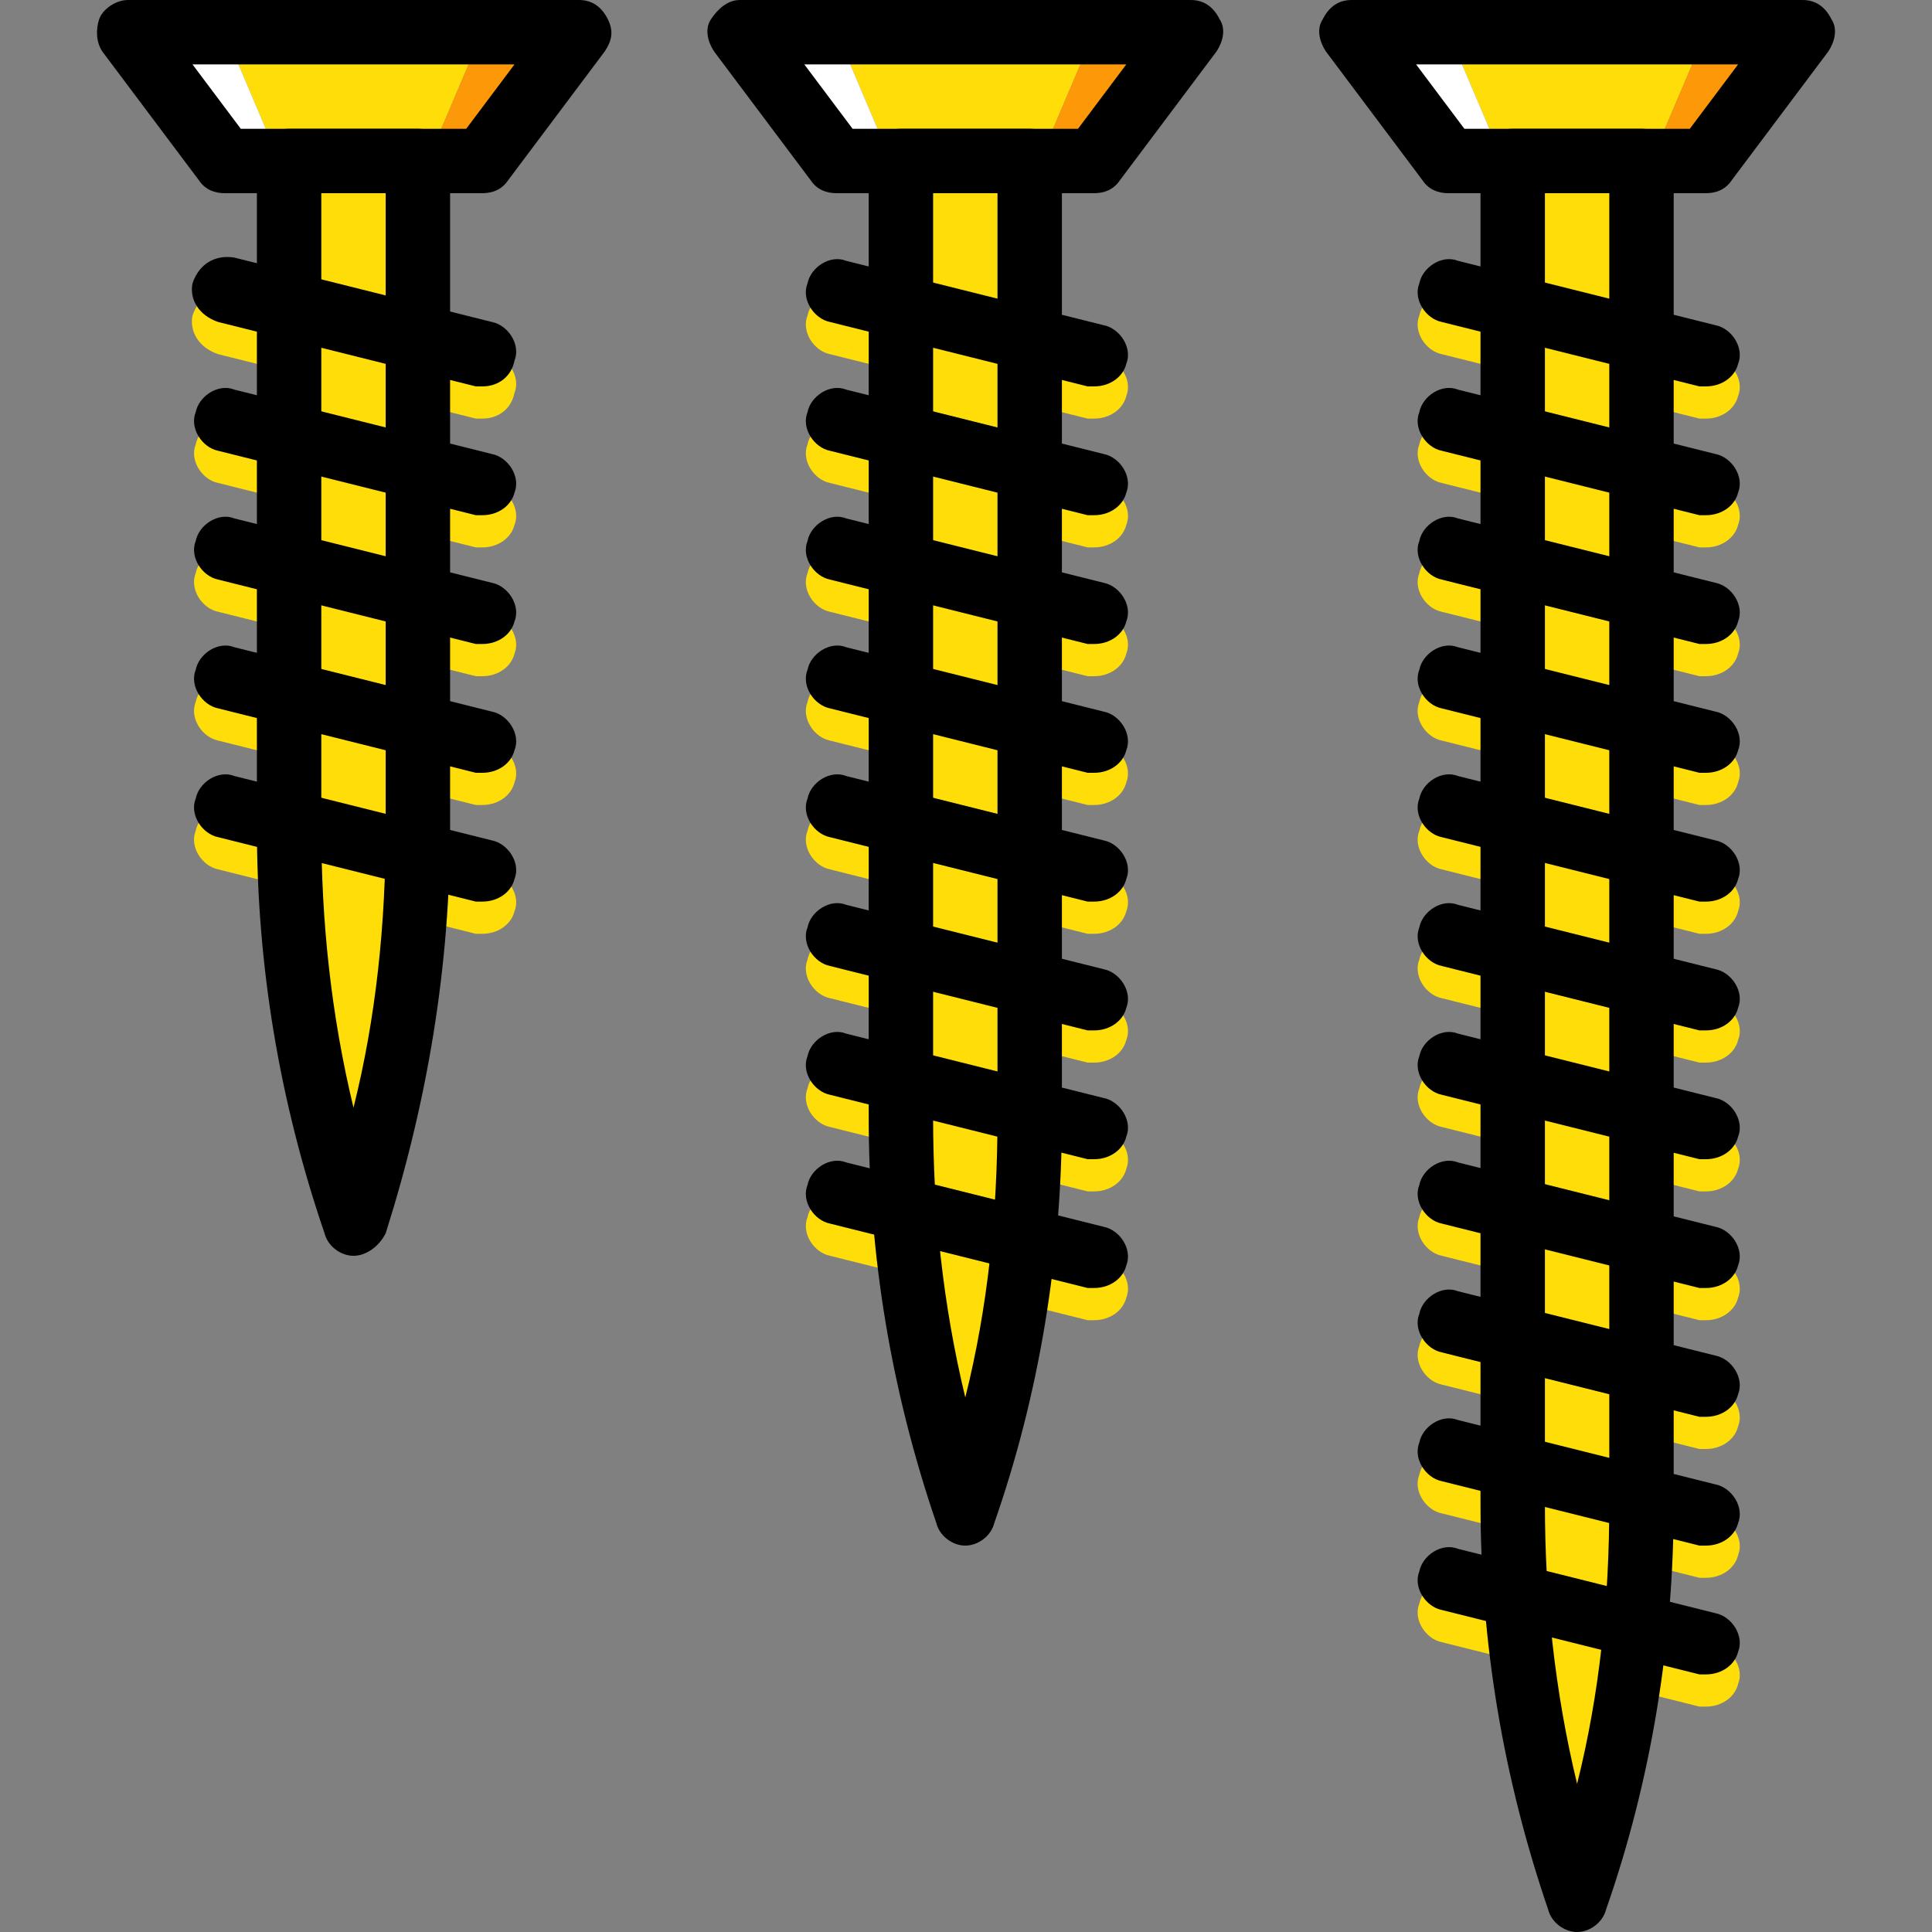 <?xml version="1.0" encoding="iso-8859-1"?>
<!-- Generator: Adobe Illustrator 19.0.0, SVG Export Plug-In . SVG Version: 6.00 Build 0)  -->
<svg version="1.1" id="Layer_1" xmlns="http://www.w3.org/2000/svg" xmlns:xlink="http://www.w3.org/1999/xlink" x="0px" y="0px"
	 viewBox="0 0 512 512" style="enable-background:new 0 0 512 512;" xml:space="preserve">
<rect x="0" y="0" width="512" height="512" fill="#808080" stroke="none"/>
<g transform="translate(1 1)">
	<g>
		<path style="fill:#FFDD09;" d="M126.815,212.333c-0.853,0-1.707,0-1.707,0l-68.267-17.067c-4.267-0.853-7.68-5.973-5.973-10.24
			c0.853-4.267,5.973-7.68,10.24-5.973l68.267,17.067c4.267,0.853,7.68,5.973,5.973,10.24
			C134.495,209.773,131.082,212.333,126.815,212.333z"/>
		<path style="fill:#FFDD09;" d="M126.815,178.2c-0.853,0-1.707,0-1.707,0l-68.267-17.067c-4.267-0.853-7.68-5.973-5.973-10.24
			c0.853-4.267,5.973-7.68,10.24-5.973l68.267,17.067c4.267,0.853,7.68,5.973,5.973,10.24
			C134.495,175.64,131.082,178.2,126.815,178.2z"/>
		<path style="fill:#FFDD09;" d="M126.815,144.067c-0.853,0-1.707,0-1.707,0L56.842,127c-4.267-0.853-7.68-5.973-5.973-10.24
			c0.853-4.267,5.973-7.68,10.24-5.973l68.267,17.067c4.267,0.853,7.68,5.973,5.973,10.24
			C134.495,141.507,131.082,144.067,126.815,144.067z"/>
		<path style="fill:#FFDD09;" d="M126.815,109.933c-0.853,0-1.707,0-1.707,0L56.842,92.867c-5.12-1.707-7.68-5.973-6.827-10.24
			c1.707-5.12,5.973-7.68,11.093-6.827l68.267,17.067c4.267,0.853,7.68,5.973,5.973,10.24
			C134.495,107.373,131.082,109.933,126.815,109.933z"/>
		<path style="fill:#FFDD09;" d="M126.815,246.467c-0.853,0-1.707,0-1.707,0L56.842,229.4c-4.267-0.853-7.68-5.973-5.973-10.24
			c0.853-4.267,5.973-7.68,10.24-5.973l68.267,17.067c4.267,0.853,7.68,5.973,5.973,10.24
			C134.495,243.907,131.082,246.467,126.815,246.467z"/>
		<path style="fill:#FFDD09;" d="M288.948,212.333c-0.853,0-1.707,0-1.707,0l-68.267-17.067c-4.267-0.853-7.68-5.973-5.973-10.24
			c0.853-4.267,5.973-7.68,10.24-5.973l68.267,17.067c4.267,0.853,7.68,5.973,5.973,10.24
			C296.628,209.773,293.215,212.333,288.948,212.333z"/>
		<path style="fill:#FFDD09;" d="M288.948,178.2c-0.853,0-1.707,0-1.707,0l-68.267-17.067c-4.267-0.853-7.68-5.973-5.973-10.24
			c0.853-4.267,5.973-7.68,10.24-5.973l68.267,17.067c4.267,0.853,7.68,5.973,5.973,10.24
			C296.628,175.64,293.215,178.2,288.948,178.2z"/>
		<path style="fill:#FFDD09;" d="M288.948,144.067c-0.853,0-1.707,0-1.707,0L218.975,127c-4.267-0.853-7.68-5.973-5.973-10.24
			c0.853-4.267,5.973-7.68,10.24-5.973l68.267,17.067c4.267,0.853,7.68,5.973,5.973,10.24
			C296.628,141.507,293.215,144.067,288.948,144.067z"/>
		<path style="fill:#FFDD09;" d="M288.948,109.933c-0.853,0-1.707,0-1.707,0l-68.267-17.067c-4.267-0.853-7.68-5.973-5.973-10.24
			c0.853-4.267,5.973-7.68,10.24-5.973l68.267,17.067c4.267,0.853,7.68,5.973,5.973,10.24
			C296.628,107.373,293.215,109.933,288.948,109.933z"/>
		<path style="fill:#FFDD09;" d="M288.948,246.467c-0.853,0-1.707,0-1.707,0L218.975,229.4c-4.267-0.853-7.68-5.973-5.973-10.24
			c0.853-4.267,5.973-7.68,10.24-5.973l68.267,17.067c4.267,0.853,7.68,5.973,5.973,10.24
			C296.628,243.907,293.215,246.467,288.948,246.467z"/>
		<path style="fill:#FFDD09;" d="M288.948,280.6c-0.853,0-1.707,0-1.707,0l-68.267-17.067c-4.267-0.853-7.68-5.973-5.973-10.24
			c0.853-4.267,5.973-7.68,10.24-5.973l68.267,17.067c4.267,0.853,7.68,5.973,5.973,10.24
			C296.628,278.04,293.215,280.6,288.948,280.6z"/>
		<path style="fill:#FFDD09;" d="M288.948,314.733c-0.853,0-1.707,0-1.707,0l-68.267-17.067c-4.267-0.853-7.68-5.973-5.973-10.24
			c0.853-4.267,5.973-7.68,10.24-5.973l68.267,17.067c4.267,0.853,7.68,5.973,5.973,10.24
			C296.628,312.173,293.215,314.733,288.948,314.733z"/>
		<path style="fill:#FFDD09;" d="M288.948,348.867c-0.853,0-1.707,0-1.707,0L218.975,331.8c-4.267-0.853-7.68-5.973-5.973-10.24
			c0.853-4.267,5.973-7.68,10.24-5.973l68.267,17.067c4.267,0.853,7.68,5.973,5.973,10.24
			C296.628,346.307,293.215,348.867,288.948,348.867z"/>
		<path style="fill:#FFDD09;" d="M451.082,212.333c-0.853,0-1.707,0-1.707,0l-68.267-17.067c-4.267-0.853-7.68-5.973-5.973-10.24
			c0.853-4.267,5.973-7.68,10.24-5.973l68.267,17.067c4.267,0.853,7.68,5.973,5.973,10.24
			C458.762,209.773,455.348,212.333,451.082,212.333z"/>
		<path style="fill:#FFDD09;" d="M451.082,178.2c-0.853,0-1.707,0-1.707,0l-68.267-17.067c-4.267-0.853-7.68-5.973-5.973-10.24
			c0.853-4.267,5.973-7.68,10.24-5.973l68.267,17.067c4.267,0.853,7.68,5.973,5.973,10.24
			C458.762,175.64,455.348,178.2,451.082,178.2z"/>
		<path style="fill:#FFDD09;" d="M451.082,144.067c-0.853,0-1.707,0-1.707,0L381.108,127c-4.267-0.853-7.68-5.973-5.973-10.24
			c0.853-4.267,5.973-7.68,10.24-5.973l68.267,17.067c4.267,0.853,7.68,5.973,5.973,10.24
			C458.762,141.507,455.348,144.067,451.082,144.067z"/>
		<path style="fill:#FFDD09;" d="M451.082,109.933c-0.853,0-1.707,0-1.707,0l-68.267-17.067c-4.267-0.853-7.68-5.973-5.973-10.24
			c0.853-4.267,5.973-7.68,10.24-5.973l68.267,17.067c4.267,0.853,7.68,5.973,5.973,10.24
			C458.762,107.373,455.348,109.933,451.082,109.933z"/>
		<path style="fill:#FFDD09;" d="M451.082,246.467c-0.853,0-1.707,0-1.707,0L381.108,229.4c-4.267-0.853-7.68-5.973-5.973-10.24
			c0.853-4.267,5.973-7.68,10.24-5.973l68.267,17.067c4.267,0.853,7.68,5.973,5.973,10.24
			C458.762,243.907,455.348,246.467,451.082,246.467z"/>
		<path style="fill:#FFDD09;" d="M451.082,280.6c-0.853,0-1.707,0-1.707,0l-68.267-17.067c-4.267-0.853-7.68-5.973-5.973-10.24
			c0.853-4.267,5.973-7.68,10.24-5.973l68.267,17.067c4.267,0.853,7.68,5.973,5.973,10.24
			C458.762,278.04,455.348,280.6,451.082,280.6z"/>
		<path style="fill:#FFDD09;" d="M451.082,314.733c-0.853,0-1.707,0-1.707,0l-68.267-17.067c-4.267-0.853-7.68-5.973-5.973-10.24
			c0.853-4.267,5.973-7.68,10.24-5.973l68.267,17.067c4.267,0.853,7.68,5.973,5.973,10.24
			C458.762,312.173,455.348,314.733,451.082,314.733z"/>
		<path style="fill:#FFDD09;" d="M451.082,348.867c-0.853,0-1.707,0-1.707,0L381.108,331.8c-4.267-0.853-7.68-5.973-5.973-10.24
			c0.853-4.267,5.973-7.68,10.24-5.973l68.267,17.067c4.267,0.853,7.68,5.973,5.973,10.24
			C458.762,346.307,455.348,348.867,451.082,348.867z"/>
		<path style="fill:#FFDD09;" d="M451.082,383c-0.853,0-1.707,0-1.707,0l-68.267-17.067c-4.267-0.853-7.68-5.973-5.973-10.24
			c0.853-4.267,5.973-7.68,10.24-5.973l68.267,17.067c4.267,0.853,7.68,5.973,5.973,10.24C458.762,380.44,455.348,383,451.082,383z"
			/>
		<path style="fill:#FFDD09;" d="M451.082,417.133c-0.853,0-1.707,0-1.707,0l-68.267-17.067c-4.267-0.853-7.68-5.973-5.973-10.24
			c0.853-4.267,5.973-7.68,10.24-5.973l68.267,17.067c4.267,0.853,7.68,5.973,5.973,10.24
			C458.762,414.573,455.348,417.133,451.082,417.133z"/>
		<path style="fill:#FFDD09;" d="M451.082,451.267c-0.853,0-1.707,0-1.707,0L381.108,434.2c-4.267-0.853-7.68-5.973-5.973-10.24
			c0.853-4.267,5.973-7.68,10.24-5.973l68.267,17.067c4.267,0.853,7.68,5.973,5.973,10.24
			C458.762,448.707,455.348,451.267,451.082,451.267z"/>
		<path style="fill:#FFDD09;" d="M92.682,323.267L92.682,323.267c-11.093-34.133-17.067-69.12-17.067-104.96V41.667h34.133v176.64
			C109.748,254.147,103.775,289.133,92.682,323.267"/>
		<path style="fill:#FFDD09;" d="M254.815,400.067L254.815,400.067c-11.093-34.133-17.067-69.12-17.067-104.96V41.667h34.133v253.44
			C271.882,330.947,265.908,365.933,254.815,400.067"/>
		<path style="fill:#FFDD09;" d="M416.948,502.467L416.948,502.467c-11.093-34.133-17.067-69.12-17.067-104.96V41.667h34.133v355.84
			C434.015,433.347,428.042,468.333,416.948,502.467"/>
		<path style="fill:#FFDD09;" d="M436.575,41.667h-39.253L382.815,7.533h68.267L436.575,41.667z"/>
	</g>
	<path style="fill:#FFFFFF;" d="M357.215,7.533l25.6,34.133h14.507L382.815,7.533H357.215z"/>
	<path style="fill:#FD9808;" d="M451.082,7.533l-14.507,34.133h14.507l25.6-34.133H451.082z"/>
	<path style="fill:#FFDD09;" d="M274.442,41.667h-39.253L220.682,7.533h68.267L274.442,41.667z"/>
	<path style="fill:#FFFFFF;" d="M195.082,7.533l25.6,34.133h14.507L220.682,7.533H195.082z"/>
	<path style="fill:#FD9808;" d="M288.948,7.533l-14.507,34.133h14.507l25.6-34.133H288.948z"/>
	<path style="fill:#FFDD09;" d="M112.308,41.667H73.055L58.548,7.533h68.267L112.308,41.667z"/>
	<path style="fill:#FFFFFF;" d="M32.948,7.533l25.6,34.133h14.507L58.548,7.533H32.948z"/>
	<path style="fill:#FD9808;" d="M126.815,7.533l-14.507,34.133h14.507l25.6-34.133H126.815z"/>
	<path d="M126.815,50.2H58.548c-2.56,0-5.12-0.853-6.827-3.413l-25.6-34.133c-1.707-2.56-1.707-5.973-0.853-8.533
		C26.122,1.56,29.535-1,32.948-1h119.467c3.413,0,5.973,1.707,7.68,5.12s0.853,5.973-0.853,8.533l-25.6,34.133
		C131.935,49.347,129.375,50.2,126.815,50.2z M62.815,33.133h59.733l12.8-17.067H50.015L62.815,33.133z"/>
	<path d="M92.682,331.8c-3.413,0-6.827-2.56-7.68-5.973C73.055,290.84,67.082,255,67.082,218.307V41.667
		c0-5.12,3.413-8.533,8.533-8.533h34.133c5.12,0,8.533,3.413,8.533,8.533v176.64c0,36.693-5.973,72.533-17.067,107.52
		C99.508,329.24,96.095,331.8,92.682,331.8z M84.148,50.2v168.107c0,24.747,2.56,49.493,8.533,74.24
		c5.973-23.893,8.533-48.64,8.533-74.24V50.2H84.148z"/>
	<path d="M126.815,203.8c-0.853,0-1.707,0-1.707,0l-68.267-17.067c-4.267-0.853-7.68-5.973-5.973-10.24
		c0.853-4.267,5.973-7.68,10.24-5.973l68.267,17.067c4.267,0.853,7.68,5.973,5.973,10.24
		C134.495,201.24,131.082,203.8,126.815,203.8z"/>
	<path d="M126.815,169.667c-0.853,0-1.707,0-1.707,0L56.842,152.6c-4.267-0.853-7.68-5.973-5.973-10.24
		c0.853-4.267,5.973-7.68,10.24-5.973l68.267,17.067c4.267,0.853,7.68,5.973,5.973,10.24
		C134.495,167.107,131.082,169.667,126.815,169.667z"/>
	<path d="M126.815,135.533c-0.853,0-1.707,0-1.707,0l-68.267-17.067c-4.267-0.853-7.68-5.973-5.973-10.24
		c0.853-4.267,5.973-7.68,10.24-5.973l68.267,17.067c4.267,0.853,7.68,5.973,5.973,10.24
		C134.495,132.973,131.082,135.533,126.815,135.533z"/>
	<path d="M126.815,101.4c-0.853,0-1.707,0-1.707,0L56.842,84.333c-5.12-1.707-7.68-5.973-6.827-10.24
		c1.707-5.12,5.973-7.68,11.093-6.827l68.267,17.067c4.267,0.853,7.68,5.973,5.973,10.24C134.495,98.84,131.082,101.4,126.815,101.4
		z"/>
	<path d="M126.815,237.933c-0.853,0-1.707,0-1.707,0l-68.267-17.067c-4.267-0.853-7.68-5.973-5.973-10.24
		c0.853-4.267,5.973-7.68,10.24-5.973l68.267,17.067c4.267,0.853,7.68,5.973,5.973,10.24
		C134.495,235.373,131.082,237.933,126.815,237.933z"/>
	<path d="M288.948,50.2h-68.267c-2.56,0-5.12-0.853-6.827-3.413l-25.6-34.133c-1.707-2.56-2.56-5.973-0.853-8.533
		c1.707-2.56,4.267-5.12,7.68-5.12h119.467c3.413,0,5.973,1.707,7.68,5.12c1.707,2.56,0.853,5.973-0.853,8.533l-25.6,34.133
		C294.068,49.347,291.508,50.2,288.948,50.2z M224.948,33.133h59.733l12.8-17.067h-85.333L224.948,33.133z"/>
	<path d="M254.815,408.6c-3.413,0-6.827-2.56-7.68-5.973c-11.947-34.987-17.92-70.827-17.92-107.52V41.667
		c0-5.12,3.413-8.533,8.533-8.533h34.133c5.12,0,8.533,3.413,8.533,8.533v253.44c0,36.693-5.973,73.387-17.92,107.52
		C261.642,406.04,258.228,408.6,254.815,408.6z M246.282,50.2v244.907c0,24.747,2.56,49.493,8.533,74.24
		c5.973-23.893,8.533-48.64,8.533-74.24V50.2H246.282z"/>
	<path d="M288.948,203.8c-0.853,0-1.707,0-1.707,0l-68.267-17.067c-4.267-0.853-7.68-5.973-5.973-10.24
		c0.853-4.267,5.973-7.68,10.24-5.973l68.267,17.067c4.267,0.853,7.68,5.973,5.973,10.24
		C296.628,201.24,293.215,203.8,288.948,203.8z"/>
	<path d="M288.948,169.667c-0.853,0-1.707,0-1.707,0L218.975,152.6c-4.267-0.853-7.68-5.973-5.973-10.24
		c0.853-4.267,5.973-7.68,10.24-5.973l68.267,17.067c4.267,0.853,7.68,5.973,5.973,10.24
		C296.628,167.107,293.215,169.667,288.948,169.667z"/>
	<path d="M288.948,135.533c-0.853,0-1.707,0-1.707,0l-68.267-17.067c-4.267-0.853-7.68-5.973-5.973-10.24
		c0.853-4.267,5.973-7.68,10.24-5.973l68.267,17.067c4.267,0.853,7.68,5.973,5.973,10.24
		C296.628,132.973,293.215,135.533,288.948,135.533z"/>
	<path d="M288.948,101.4c-0.853,0-1.707,0-1.707,0l-68.267-17.067c-4.267-0.853-7.68-5.973-5.973-10.24
		c0.853-4.267,5.973-7.68,10.24-5.973l68.267,17.067c4.267,0.853,7.68,5.973,5.973,10.24C296.628,98.84,293.215,101.4,288.948,101.4
		z"/>
	<path d="M288.948,237.933c-0.853,0-1.707,0-1.707,0l-68.267-17.067c-4.267-0.853-7.68-5.973-5.973-10.24
		c0.853-4.267,5.973-7.68,10.24-5.973l68.267,17.067c4.267,0.853,7.68,5.973,5.973,10.24
		C296.628,235.373,293.215,237.933,288.948,237.933z"/>
	<path d="M288.948,272.067c-0.853,0-1.707,0-1.707,0L218.975,255c-4.267-0.853-7.68-5.973-5.973-10.24
		c0.853-4.267,5.973-7.68,10.24-5.973l68.267,17.067c4.267,0.853,7.68,5.973,5.973,10.24
		C296.628,269.507,293.215,272.067,288.948,272.067z"/>
	<path d="M288.948,306.2c-0.853,0-1.707,0-1.707,0l-68.267-17.067c-4.267-0.853-7.68-5.973-5.973-10.24
		c0.853-4.267,5.973-7.68,10.24-5.973l68.267,17.067c4.267,0.853,7.68,5.973,5.973,10.24
		C296.628,303.64,293.215,306.2,288.948,306.2z"/>
	<path d="M288.948,340.333c-0.853,0-1.707,0-1.707,0l-68.267-17.067c-4.267-0.853-7.68-5.973-5.973-10.24
		c0.853-4.267,5.973-7.68,10.24-5.973l68.267,17.067c4.267,0.853,7.68,5.973,5.973,10.24
		C296.628,337.773,293.215,340.333,288.948,340.333z"/>
	<path d="M451.082,50.2h-68.267c-2.56,0-5.12-0.853-6.827-3.413l-25.6-34.133c-1.707-2.56-2.56-5.973-0.853-8.533
		c1.707-3.413,4.267-5.12,7.68-5.12h119.467c3.413,0,5.973,1.707,7.68,5.12c1.707,2.56,0.853,5.973-0.853,8.533l-25.6,34.133
		C456.202,49.347,453.642,50.2,451.082,50.2z M387.082,33.133h59.733l12.8-17.067h-85.333L387.082,33.133z"/>
	<path d="M416.948,511c-3.413,0-6.827-2.56-7.68-5.973c-11.947-34.987-17.92-70.827-17.92-107.52V41.667
		c0-5.12,3.413-8.533,8.533-8.533h34.133c5.12,0,8.533,3.413,8.533,8.533v355.84c0,36.693-5.973,73.387-17.92,107.52
		C423.775,508.44,420.362,511,416.948,511z M408.415,50.2v347.307c0,24.747,2.56,49.493,8.533,74.24
		c5.973-23.893,8.533-48.64,8.533-74.24V50.2H408.415z"/>
	<path d="M451.082,203.8c-0.853,0-1.707,0-1.707,0l-68.267-17.067c-4.267-0.853-7.68-5.973-5.973-10.24
		c0.853-4.267,5.973-7.68,10.24-5.973l68.267,17.067c4.267,0.853,7.68,5.973,5.973,10.24
		C458.762,201.24,455.348,203.8,451.082,203.8z"/>
	<path d="M451.082,169.667c-0.853,0-1.707,0-1.707,0L381.108,152.6c-4.267-0.853-7.68-5.973-5.973-10.24
		c0.853-4.267,5.973-7.68,10.24-5.973l68.267,17.067c4.267,0.853,7.68,5.973,5.973,10.24
		C458.762,167.107,455.348,169.667,451.082,169.667z"/>
	<path d="M451.082,135.533c-0.853,0-1.707,0-1.707,0l-68.267-17.067c-4.267-0.853-7.68-5.973-5.973-10.24
		c0.853-4.267,5.973-7.68,10.24-5.973l68.267,17.067c4.267,0.853,7.68,5.973,5.973,10.24
		C458.762,132.973,455.348,135.533,451.082,135.533z"/>
	<path d="M451.082,101.4c-0.853,0-1.707,0-1.707,0l-68.267-17.067c-4.267-0.853-7.68-5.973-5.973-10.24
		c0.853-4.267,5.973-7.68,10.24-5.973l68.267,17.067c4.267,0.853,7.68,5.973,5.973,10.24C458.762,98.84,455.348,101.4,451.082,101.4
		z"/>
	<path d="M451.082,237.933c-0.853,0-1.707,0-1.707,0l-68.267-17.067c-4.267-0.853-7.68-5.973-5.973-10.24
		c0.853-4.267,5.973-7.68,10.24-5.973l68.267,17.067c4.267,0.853,7.68,5.973,5.973,10.24
		C458.762,235.373,455.348,237.933,451.082,237.933z"/>
	<path d="M451.082,272.067c-0.853,0-1.707,0-1.707,0L381.108,255c-4.267-0.853-7.68-5.973-5.973-10.24
		c0.853-4.267,5.973-7.68,10.24-5.973l68.267,17.067c4.267,0.853,7.68,5.973,5.973,10.24
		C458.762,269.507,455.348,272.067,451.082,272.067z"/>
	<path d="M451.082,306.2c-0.853,0-1.707,0-1.707,0l-68.267-17.067c-4.267-0.853-7.68-5.973-5.973-10.24
		c0.853-4.267,5.973-7.68,10.24-5.973l68.267,17.067c4.267,0.853,7.68,5.973,5.973,10.24
		C458.762,303.64,455.348,306.2,451.082,306.2z"/>
	<path d="M451.082,340.333c-0.853,0-1.707,0-1.707,0l-68.267-17.067c-4.267-0.853-7.68-5.973-5.973-10.24
		c0.853-4.267,5.973-7.68,10.24-5.973l68.267,17.067c4.267,0.853,7.68,5.973,5.973,10.24
		C458.762,337.773,455.348,340.333,451.082,340.333z"/>
	<path d="M451.082,374.467c-0.853,0-1.707,0-1.707,0L381.108,357.4c-4.267-0.853-7.68-5.973-5.973-10.24
		c0.853-4.267,5.973-7.68,10.24-5.973l68.267,17.067c4.267,0.853,7.68,5.973,5.973,10.24
		C458.762,371.907,455.348,374.467,451.082,374.467z"/>
	<path d="M451.082,408.6c-0.853,0-1.707,0-1.707,0l-68.267-17.067c-4.267-0.853-7.68-5.973-5.973-10.24
		c0.853-4.267,5.973-7.68,10.24-5.973l68.267,17.067c4.267,0.853,7.68,5.973,5.973,10.24
		C458.762,406.04,455.348,408.6,451.082,408.6z"/>
	<path d="M451.082,442.733c-0.853,0-1.707,0-1.707,0l-68.267-17.067c-4.267-0.853-7.68-5.973-5.973-10.24
		c0.853-4.267,5.973-7.68,10.24-5.973l68.267,17.067c4.267,0.853,7.68,5.973,5.973,10.24
		C458.762,440.173,455.348,442.733,451.082,442.733z"/>
</g>
<g>
</g>
<g>
</g>
<g>
</g>
<g>
</g>
<g>
</g>
<g>
</g>
<g>
</g>
<g>
</g>
<g>
</g>
<g>
</g>
<g>
</g>
<g>
</g>
<g>
</g>
<g>
</g>
<g>
</g>
</svg>
